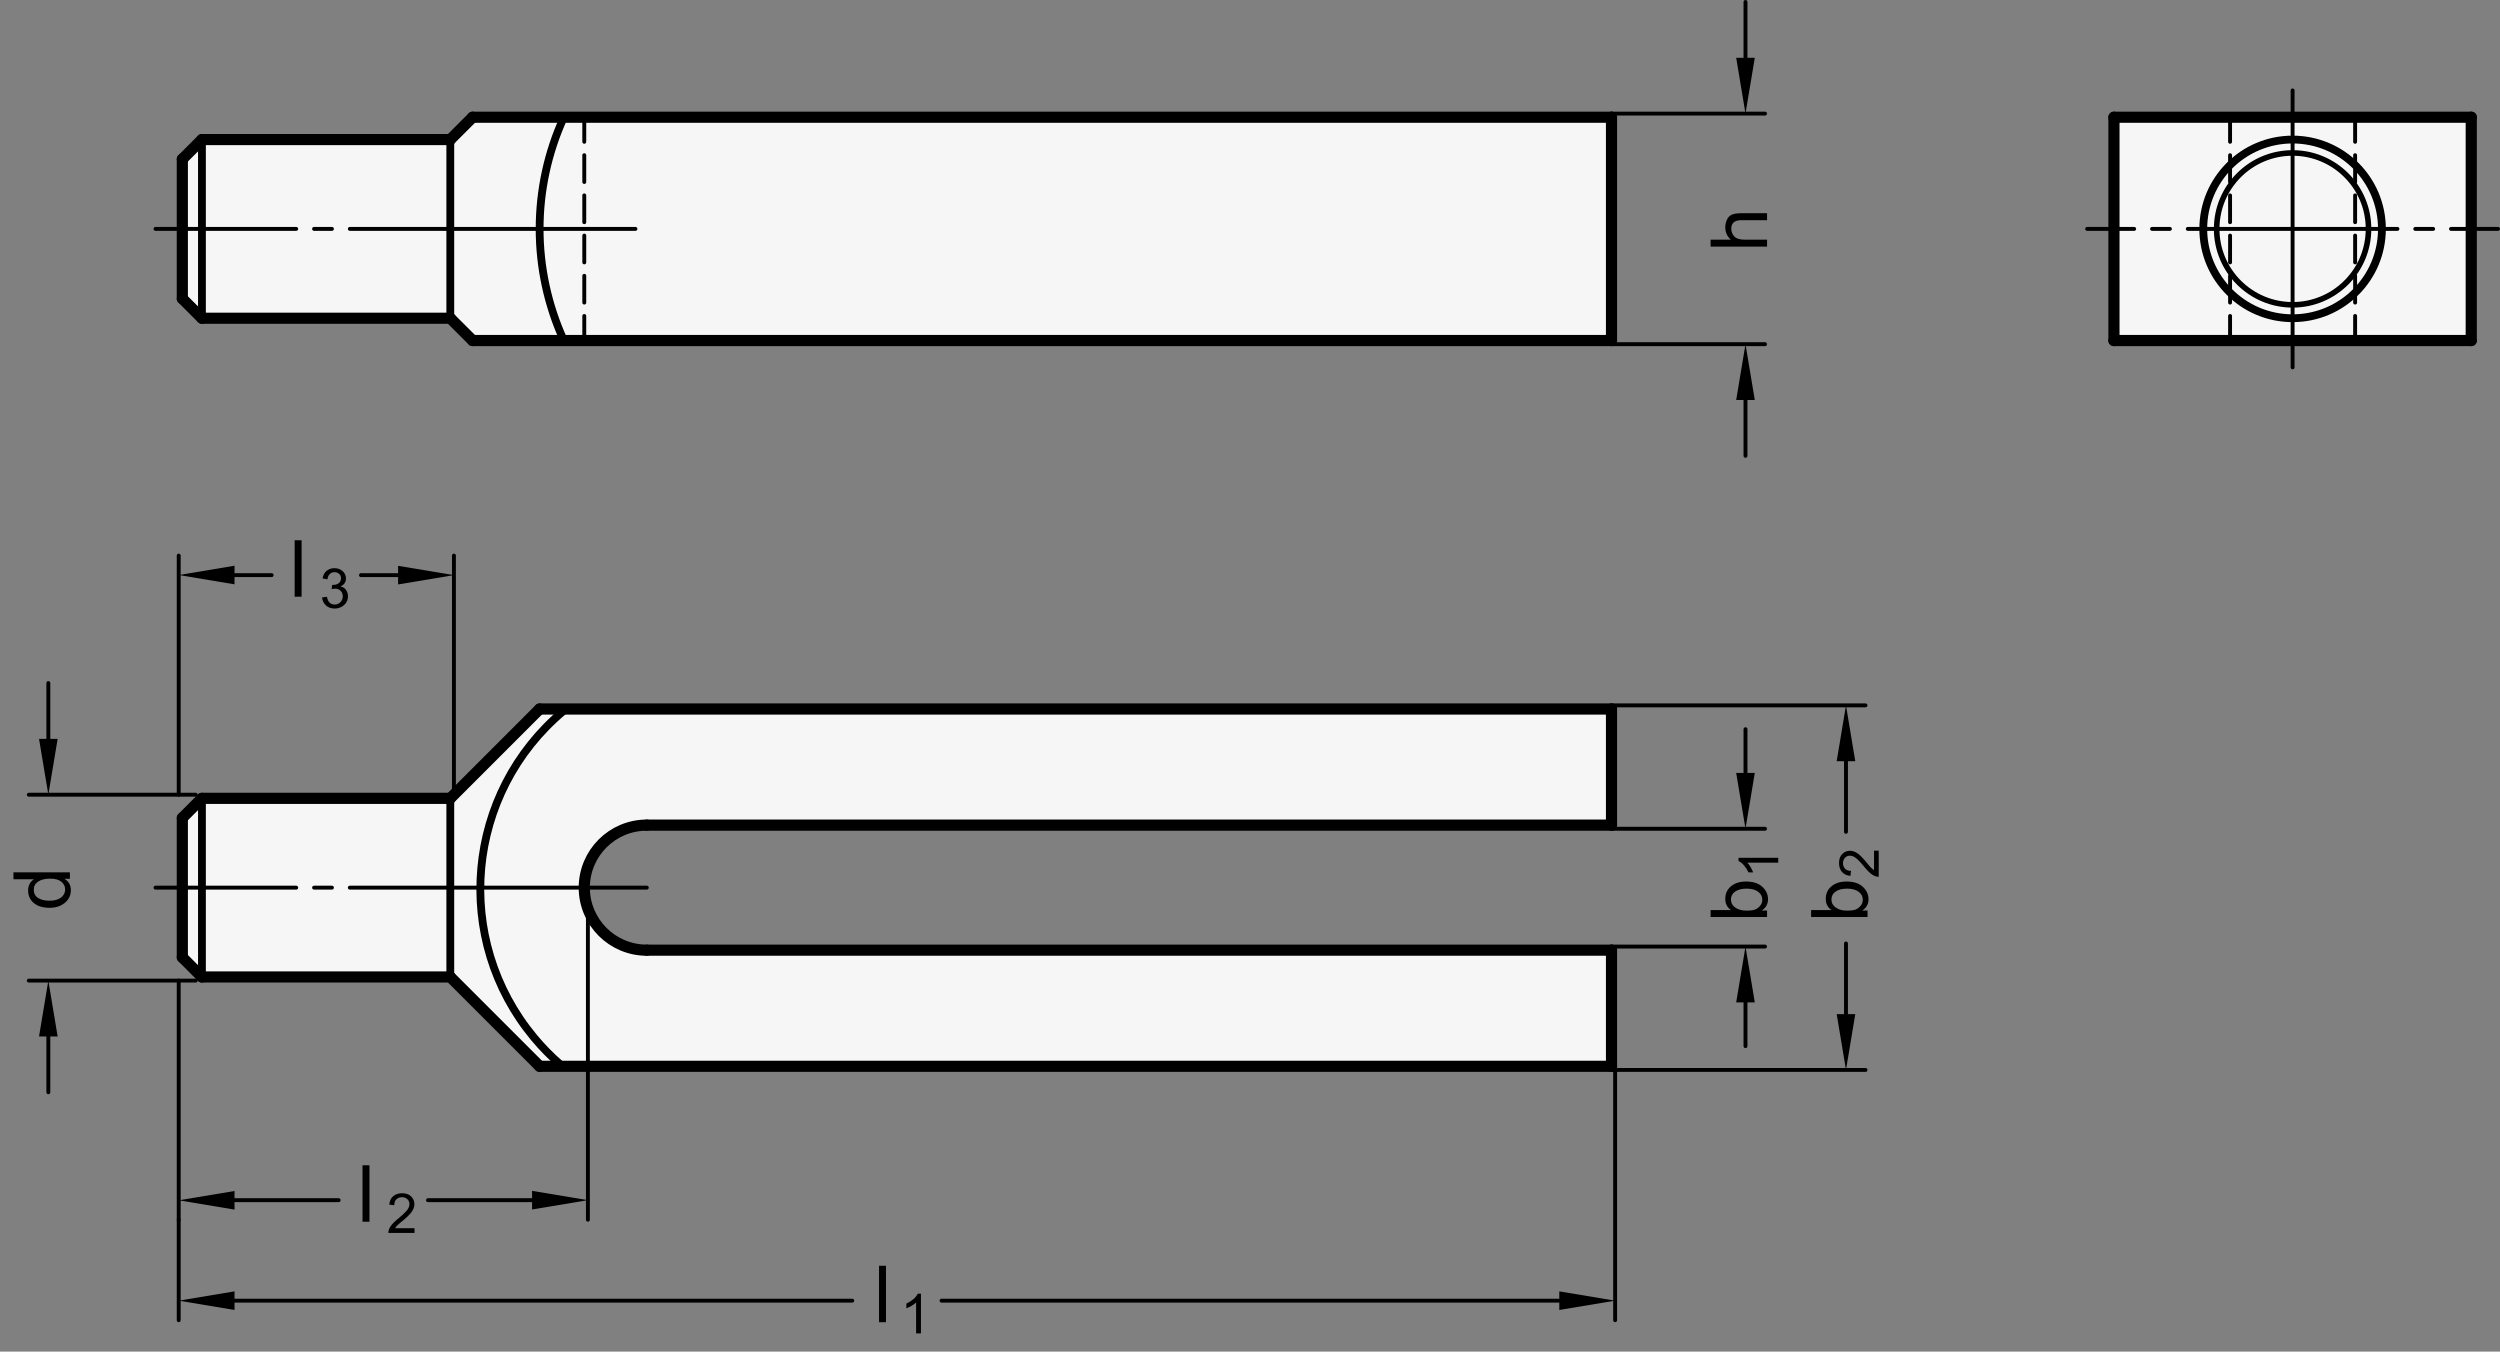 <?xml version="1.0" encoding="utf-8"?>
<!-- Generator: Adobe Illustrator 19.1.0, SVG Export Plug-In . SVG Version: 6.00 Build 0)  -->
<svg version="1.1" xmlns="http://www.w3.org/2000/svg" xmlns:xlink="http://www.w3.org/1999/xlink" x="0px" y="0px"
	 viewBox="0 0 317.345 171.569" enable-background="new 0 0 317.345 171.569" xml:space="preserve">
<rect x="0" y="0" width="317.345" height="171.569" fill="#808080" stroke="none"/>
<g id="MD_x5F_3_x5F_FUELLUNG_x5F_WS">
	<g id="LWPOLYLINE_4_">
		<rect x="268.341" y="14.882" fill="#FFFFFF" width="45.354" height="28.346"/>
	</g>
	<g id="LWPOLYLINE_5_">
		<path fill="#FFFFFF" d="M23.144,103.829l2.491-2.491H57.16L68.498,90h136.063v14.74H82.104c-4.383,0-7.937,3.554-7.937,7.937
			c0,4.383,3.554,7.937,7.937,7.937h122.457v14.74H68.498L57.16,124.016H25.634l-2.491-2.491V103.829z"/>
	</g>
	<g id="LWPOLYLINE_6_">
		<polygon fill="#FFFFFF" points="25.634,40.394 23.144,37.903 23.144,20.207 25.634,17.717 57.16,17.717 59.994,14.882 
			204.561,14.882 204.561,43.228 59.994,43.228 57.16,40.394 		"/>
	</g>
</g>
<g id="MD_x5F_3_x5F_FUELLUNG_x5F_GR">
	<g id="LWPOLYLINE">
		<polygon fill="#F6F6F6" points="25.634,40.394 23.144,37.903 23.144,20.207 25.634,17.717 57.16,17.717 59.994,14.882 
			204.561,14.882 204.561,43.228 59.994,43.228 57.16,40.394 		"/>
	</g>
	<g id="LWPOLYLINE_1_">
		<path fill="#F6F6F6" d="M23.144,103.829l2.491-2.491H57.16L68.498,90h136.063v14.74H82.104c-4.383,0-7.937,3.554-7.937,7.937
			c0,4.383,3.554,7.937,7.937,7.937h122.457v14.74H68.498L57.16,124.016H25.634l-2.491-2.491V103.829z"/>
	</g>
	<g id="LWPOLYLINE_2_">
		<rect x="268.341" y="14.882" fill="#F6F6F6" width="45.354" height="28.346"/>
	</g>
</g>
<g id="MD_x5F_1_x5F_035">
	<g id="LINE">
		
			<line fill="none" stroke="#000000" stroke-width="0.496" stroke-linecap="round" stroke-linejoin="round" stroke-miterlimit="10" x1="74.167" y1="38.409" x2="74.167" y2="35.008"/>
	</g>
	<g id="LINE_1_">
		
			<line fill="none" stroke="#000000" stroke-width="0.496" stroke-linecap="round" stroke-linejoin="round" stroke-miterlimit="10" x1="74.167" y1="33.307" x2="74.167" y2="29.906"/>
	</g>
	<g id="LINE_2_">
		
			<line fill="none" stroke="#000000" stroke-width="0.496" stroke-linecap="round" stroke-linejoin="round" stroke-miterlimit="10" x1="74.167" y1="40.11" x2="74.167" y2="43.228"/>
	</g>
	<g id="LINE_3_">
		
			<line fill="none" stroke="#000000" stroke-width="0.496" stroke-linecap="round" stroke-linejoin="round" stroke-miterlimit="10" x1="74.167" y1="28.205" x2="74.167" y2="24.803"/>
	</g>
	<g id="LINE_4_">
		
			<line fill="none" stroke="#000000" stroke-width="0.496" stroke-linecap="round" stroke-linejoin="round" stroke-miterlimit="10" x1="74.167" y1="23.102" x2="74.167" y2="19.701"/>
	</g>
	<g id="LINE_5_">
		
			<line fill="none" stroke="#000000" stroke-width="0.496" stroke-linecap="round" stroke-linejoin="round" stroke-miterlimit="10" x1="74.167" y1="18" x2="74.167" y2="14.882"/>
	</g>
	<g id="LINE_29_">
		
			<line fill="none" stroke="#000000" stroke-width="0.496" stroke-linecap="round" stroke-linejoin="round" stroke-miterlimit="10" x1="19.742" y1="29.055" x2="37.6" y2="29.055"/>
	</g>
	<g id="LINE_30_">
		
			<line fill="none" stroke="#000000" stroke-width="0.496" stroke-linecap="round" stroke-linejoin="round" stroke-miterlimit="10" x1="39.868" y1="29.055" x2="42.136" y2="29.055"/>
	</g>
	<g id="LINE_31_">
		
			<line fill="none" stroke="#000000" stroke-width="0.496" stroke-linecap="round" stroke-linejoin="round" stroke-miterlimit="10" x1="80.662" y1="29.055" x2="44.404" y2="29.055"/>
	</g>
	<g id="LINE_32_">
		
			<line fill="none" stroke="#000000" stroke-width="0.496" stroke-linecap="round" stroke-linejoin="round" stroke-miterlimit="10" x1="19.742" y1="112.677" x2="37.6" y2="112.677"/>
	</g>
	<g id="LINE_33_">
		
			<line fill="none" stroke="#000000" stroke-width="0.496" stroke-linecap="round" stroke-linejoin="round" stroke-miterlimit="10" x1="39.868" y1="112.677" x2="42.136" y2="112.677"/>
	</g>
	<g id="LINE_34_">
		
			<line fill="none" stroke="#000000" stroke-width="0.496" stroke-linecap="round" stroke-linejoin="round" stroke-miterlimit="10" x1="82.104" y1="112.677" x2="44.404" y2="112.677"/>
	</g>
	<g id="LINE_67_">
		
			<line fill="none" stroke="#000000" stroke-width="0.496" stroke-linecap="round" stroke-linejoin="round" stroke-miterlimit="10" x1="283.081" y1="38.409" x2="283.081" y2="35.008"/>
	</g>
	<g id="LINE_68_">
		
			<line fill="none" stroke="#000000" stroke-width="0.496" stroke-linecap="round" stroke-linejoin="round" stroke-miterlimit="10" x1="283.081" y1="33.307" x2="283.081" y2="29.906"/>
	</g>
	<g id="LINE_69_">
		
			<line fill="none" stroke="#000000" stroke-width="0.496" stroke-linecap="round" stroke-linejoin="round" stroke-miterlimit="10" x1="283.081" y1="40.11" x2="283.081" y2="43.228"/>
	</g>
	<g id="LINE_70_">
		
			<line fill="none" stroke="#000000" stroke-width="0.496" stroke-linecap="round" stroke-linejoin="round" stroke-miterlimit="10" x1="283.081" y1="28.205" x2="283.081" y2="24.803"/>
	</g>
	<g id="LINE_71_">
		
			<line fill="none" stroke="#000000" stroke-width="0.496" stroke-linecap="round" stroke-linejoin="round" stroke-miterlimit="10" x1="283.081" y1="23.102" x2="283.081" y2="19.701"/>
	</g>
	<g id="LINE_72_">
		
			<line fill="none" stroke="#000000" stroke-width="0.496" stroke-linecap="round" stroke-linejoin="round" stroke-miterlimit="10" x1="283.081" y1="18" x2="283.081" y2="14.882"/>
	</g>
	<g id="LINE_73_">
		
			<line fill="none" stroke="#000000" stroke-width="0.496" stroke-linecap="round" stroke-linejoin="round" stroke-miterlimit="10" x1="298.955" y1="38.409" x2="298.955" y2="35.008"/>
	</g>
	<g id="LINE_74_">
		
			<line fill="none" stroke="#000000" stroke-width="0.496" stroke-linecap="round" stroke-linejoin="round" stroke-miterlimit="10" x1="298.955" y1="33.307" x2="298.955" y2="29.906"/>
	</g>
	<g id="LINE_75_">
		
			<line fill="none" stroke="#000000" stroke-width="0.496" stroke-linecap="round" stroke-linejoin="round" stroke-miterlimit="10" x1="298.955" y1="40.11" x2="298.955" y2="43.228"/>
	</g>
	<g id="LINE_76_">
		
			<line fill="none" stroke="#000000" stroke-width="0.496" stroke-linecap="round" stroke-linejoin="round" stroke-miterlimit="10" x1="298.955" y1="28.205" x2="298.955" y2="24.803"/>
	</g>
	<g id="LINE_77_">
		
			<line fill="none" stroke="#000000" stroke-width="0.496" stroke-linecap="round" stroke-linejoin="round" stroke-miterlimit="10" x1="298.955" y1="23.102" x2="298.955" y2="19.701"/>
	</g>
	<g id="LINE_78_">
		
			<line fill="none" stroke="#000000" stroke-width="0.496" stroke-linecap="round" stroke-linejoin="round" stroke-miterlimit="10" x1="298.955" y1="18" x2="298.955" y2="14.882"/>
	</g>
	<g id="LINE_79_">
		
			<line fill="none" stroke="#000000" stroke-width="0.496" stroke-linecap="round" stroke-linejoin="round" stroke-miterlimit="10" x1="264.939" y1="29.055" x2="270.909" y2="29.055"/>
	</g>
	<g id="LINE_80_">
		
			<line fill="none" stroke="#000000" stroke-width="0.496" stroke-linecap="round" stroke-linejoin="round" stroke-miterlimit="10" x1="273.177" y1="29.055" x2="275.444" y2="29.055"/>
	</g>
	<g id="LINE_81_">
		
			<line fill="none" stroke="#000000" stroke-width="0.496" stroke-linecap="round" stroke-linejoin="round" stroke-miterlimit="10" x1="291.018" y1="29.055" x2="277.712" y2="29.055"/>
	</g>
	<g id="LINE_82_">
		
			<line fill="none" stroke="#000000" stroke-width="0.496" stroke-linecap="round" stroke-linejoin="round" stroke-miterlimit="10" x1="317.097" y1="29.055" x2="311.127" y2="29.055"/>
	</g>
	<g id="LINE_83_">
		
			<line fill="none" stroke="#000000" stroke-width="0.496" stroke-linecap="round" stroke-linejoin="round" stroke-miterlimit="10" x1="308.859" y1="29.055" x2="306.591" y2="29.055"/>
	</g>
	<g id="LINE_84_">
		
			<line fill="none" stroke="#000000" stroke-width="0.496" stroke-linecap="round" stroke-linejoin="round" stroke-miterlimit="10" x1="291.018" y1="29.055" x2="304.324" y2="29.055"/>
	</g>
	<g id="LINE_85_">
		
			<line fill="none" stroke="#000000" stroke-width="0.496" stroke-linecap="round" stroke-linejoin="round" stroke-miterlimit="10" x1="291.018" y1="11.48" x2="291.018" y2="29.055"/>
	</g>
	<g id="LINE_86_">
		
			<line fill="none" stroke="#000000" stroke-width="0.496" stroke-linecap="round" stroke-linejoin="round" stroke-miterlimit="10" x1="291.018" y1="29.055" x2="291.018" y2="46.63"/>
	</g>
</g>
<g id="MD_x5F_1_x5F_100">
	<g id="LINE_6_">
		
			<line fill="none" stroke="#000000" stroke-width="1.417" stroke-linecap="round" stroke-linejoin="round" stroke-miterlimit="10" x1="204.561" y1="90" x2="68.498" y2="90"/>
	</g>
	<g id="LINE_7_">
		
			<line fill="none" stroke="#000000" stroke-width="1.417" stroke-linecap="round" stroke-linejoin="round" stroke-miterlimit="10" x1="68.498" y1="135.354" x2="204.561" y2="135.354"/>
	</g>
	<g id="LINE_8_">
		
			<line fill="none" stroke="#000000" stroke-width="1.417" stroke-linecap="round" stroke-linejoin="round" stroke-miterlimit="10" x1="204.561" y1="135.354" x2="204.561" y2="120.614"/>
	</g>
	<g id="LINE_9_">
		
			<line fill="none" stroke="#000000" stroke-width="1.417" stroke-linecap="round" stroke-linejoin="round" stroke-miterlimit="10" x1="204.561" y1="120.614" x2="82.104" y2="120.614"/>
	</g>
	<g id="ARC">
		
			<path fill="none" stroke="#000000" stroke-width="1.417" stroke-linecap="round" stroke-linejoin="round" stroke-miterlimit="10" d="
			M82.104,104.74c-4.383,0-7.937,3.554-7.937,7.937c0,4.383,3.554,7.937,7.937,7.937"/>
	</g>
	<g id="LINE_10_">
		
			<line fill="none" stroke="#000000" stroke-width="1.417" stroke-linecap="round" stroke-linejoin="round" stroke-miterlimit="10" x1="82.104" y1="104.74" x2="204.561" y2="104.74"/>
	</g>
	<g id="LINE_11_">
		
			<line fill="none" stroke="#000000" stroke-width="1.417" stroke-linecap="round" stroke-linejoin="round" stroke-miterlimit="10" x1="204.561" y1="104.74" x2="204.561" y2="90"/>
	</g>
	<g id="LINE_12_">
		
			<line fill="none" stroke="#000000" stroke-width="1.417" stroke-linecap="round" stroke-linejoin="round" stroke-miterlimit="10" x1="59.994" y1="43.228" x2="204.561" y2="43.228"/>
	</g>
	<g id="LINE_13_">
		
			<line fill="none" stroke="#000000" stroke-width="1.417" stroke-linecap="round" stroke-linejoin="round" stroke-miterlimit="10" x1="204.561" y1="43.228" x2="204.561" y2="14.882"/>
	</g>
	<g id="LINE_14_">
		
			<line fill="none" stroke="#000000" stroke-width="1.417" stroke-linecap="round" stroke-linejoin="round" stroke-miterlimit="10" x1="204.561" y1="14.882" x2="59.994" y2="14.882"/>
	</g>
	<g id="LINE_15_">
		
			<line fill="none" stroke="#000000" stroke-width="1.417" stroke-linecap="round" stroke-linejoin="round" stroke-miterlimit="10" x1="57.16" y1="101.339" x2="25.634" y2="101.339"/>
	</g>
	<g id="LINE_16_">
		
			<line fill="none" stroke="#000000" stroke-width="1.417" stroke-linecap="round" stroke-linejoin="round" stroke-miterlimit="10" x1="25.634" y1="124.016" x2="57.16" y2="124.016"/>
	</g>
	<g id="LINE_17_">
		
			<line fill="none" stroke="#000000" stroke-width="1.417" stroke-linecap="round" stroke-linejoin="round" stroke-miterlimit="10" x1="57.16" y1="101.339" x2="68.498" y2="90"/>
	</g>
	<g id="LINE_18_">
		
			<line fill="none" stroke="#000000" stroke-width="1.417" stroke-linecap="round" stroke-linejoin="round" stroke-miterlimit="10" x1="57.16" y1="124.016" x2="68.498" y2="135.354"/>
	</g>
	<g id="LINE_20_">
		
			<line fill="none" stroke="#000000" stroke-width="1.417" stroke-linecap="round" stroke-linejoin="round" stroke-miterlimit="10" x1="57.16" y1="17.717" x2="25.634" y2="17.717"/>
	</g>
	<g id="LINE_21_">
		
			<line fill="none" stroke="#000000" stroke-width="1.417" stroke-linecap="round" stroke-linejoin="round" stroke-miterlimit="10" x1="23.144" y1="20.207" x2="23.144" y2="37.903"/>
	</g>
	<g id="LINE_22_">
		
			<line fill="none" stroke="#000000" stroke-width="1.417" stroke-linecap="round" stroke-linejoin="round" stroke-miterlimit="10" x1="25.634" y1="17.717" x2="23.144" y2="20.207"/>
	</g>
	<g id="LINE_23_">
		
			<line fill="none" stroke="#000000" stroke-width="1.417" stroke-linecap="round" stroke-linejoin="round" stroke-miterlimit="10" x1="25.634" y1="40.394" x2="57.16" y2="40.394"/>
	</g>
	<g id="LINE_24_">
		
			<line fill="none" stroke="#000000" stroke-width="1.417" stroke-linecap="round" stroke-linejoin="round" stroke-miterlimit="10" x1="57.16" y1="17.717" x2="59.994" y2="14.882"/>
	</g>
	<g id="LINE_25_">
		
			<line fill="none" stroke="#000000" stroke-width="1.417" stroke-linecap="round" stroke-linejoin="round" stroke-miterlimit="10" x1="57.16" y1="40.394" x2="59.994" y2="43.228"/>
	</g>
	<g id="LINE_63_">
		
			<line fill="none" stroke="#000000" stroke-width="1.417" stroke-linecap="round" stroke-linejoin="round" stroke-miterlimit="10" x1="268.341" y1="14.882" x2="313.695" y2="14.882"/>
	</g>
	<g id="LINE_64_">
		
			<line fill="none" stroke="#000000" stroke-width="1.417" stroke-linecap="round" stroke-linejoin="round" stroke-miterlimit="10" x1="313.695" y1="14.882" x2="313.695" y2="43.228"/>
	</g>
	<g id="LINE_65_">
		
			<line fill="none" stroke="#000000" stroke-width="1.417" stroke-linecap="round" stroke-linejoin="round" stroke-miterlimit="10" x1="313.695" y1="43.228" x2="268.341" y2="43.228"/>
	</g>
	<g id="LINE_66_">
		
			<line fill="none" stroke="#000000" stroke-width="1.417" stroke-linecap="round" stroke-linejoin="round" stroke-miterlimit="10" x1="268.341" y1="43.228" x2="268.341" y2="14.882"/>
	</g>
	<g id="LINE_87_">
		
			<line fill="none" stroke="#000000" stroke-width="1.417" stroke-linecap="round" stroke-linejoin="round" stroke-miterlimit="10" x1="25.634" y1="40.394" x2="23.144" y2="37.903"/>
	</g>
	<g id="LINE_88_">
		
			<line fill="none" stroke="#000000" stroke-width="1.417" stroke-linecap="round" stroke-linejoin="round" stroke-miterlimit="10" x1="23.144" y1="103.829" x2="23.144" y2="121.525"/>
	</g>
	<g id="LINE_89_">
		
			<line fill="none" stroke="#000000" stroke-width="1.417" stroke-linecap="round" stroke-linejoin="round" stroke-miterlimit="10" x1="25.634" y1="101.339" x2="23.144" y2="103.829"/>
	</g>
	<g id="LINE_90_">
		
			<line fill="none" stroke="#000000" stroke-width="1.417" stroke-linecap="round" stroke-linejoin="round" stroke-miterlimit="10" x1="25.634" y1="124.016" x2="23.144" y2="121.525"/>
	</g>
</g>
<g id="MD_x5F_1_x5F_070">
	<g id="ARC_1_">
		
			<path fill="none" stroke="#000000" stroke-width="0.992" stroke-linecap="round" stroke-linejoin="round" stroke-miterlimit="10" d="
			M71.579,90.208c-12.508,10.423-14.197,29.013-3.774,41.52c1.025,1.23,2.149,2.375,3.36,3.422"/>
	</g>
	<g id="LINE_19_">
		
			<line fill="none" stroke="#000000" stroke-width="0.992" stroke-linecap="round" stroke-linejoin="round" stroke-miterlimit="10" x1="25.634" y1="101.339" x2="25.634" y2="124.016"/>
	</g>
	<g id="LINE_26_">
		
			<line fill="none" stroke="#000000" stroke-width="0.992" stroke-linecap="round" stroke-linejoin="round" stroke-miterlimit="10" x1="25.634" y1="17.717" x2="25.634" y2="40.394"/>
	</g>
	<g id="ARC_2_">
		
			<path fill="none" stroke="#000000" stroke-width="0.992" stroke-linecap="round" stroke-linejoin="round" stroke-miterlimit="10" d="
			M71.579,14.882c-4.108,9.002-4.108,19.344,0,28.346"/>
	</g>
	<g id="LINE_27_">
		
			<line fill="none" stroke="#000000" stroke-width="0.992" stroke-linecap="round" stroke-linejoin="round" stroke-miterlimit="10" x1="57.16" y1="101.339" x2="57.16" y2="124.016"/>
	</g>
	<g id="LINE_28_">
		
			<line fill="none" stroke="#000000" stroke-width="0.992" stroke-linecap="round" stroke-linejoin="round" stroke-miterlimit="10" x1="57.16" y1="17.717" x2="57.16" y2="40.394"/>
	</g>
	<g id="CIRCLE">
		
			<path fill="none" stroke="#000000" stroke-width="0.992" stroke-linecap="round" stroke-linejoin="round" stroke-miterlimit="10" d="
			M279.679,29.055c0-6.262,5.076-11.339,11.339-11.339c6.262,0,11.339,5.076,11.339,11.339s-5.076,11.339-11.339,11.339
			C284.756,40.394,279.679,35.317,279.679,29.055L279.679,29.055z"/>
	</g>
</g>
<g id="MD_x5F_2_x5F_BEMASSUNG">
	<g id="LINE_35_">
		
			<line stroke="#000000" stroke-width="0.496" stroke-linecap="round" stroke-linejoin="round" stroke-miterlimit="10" x1="204.561" y1="105.201" x2="224.049" y2="105.201"/>
	</g>
	<g id="SOLID">
		<polygon points="220.388,98.114 221.569,105.201 222.75,98.114 		"/>
	</g>
	<g id="LINE_36_">
		
			<line stroke="#000000" stroke-width="0.496" stroke-linecap="round" stroke-linejoin="round" stroke-miterlimit="10" x1="221.569" y1="98.114" x2="221.569" y2="92.562"/>
	</g>
	<g id="TEXT">
		<g>
			<path d="M225.725,108.889v0.615h-3.924c0.292,0.309,0.539,0.72,0.742,1.235h-0.596c-0.34-0.71-0.76-1.192-1.262-1.45v-0.4
				H225.725z"/>
		</g>
	</g>
	<g id="TEXT_1_">
		<g>
			<path d="M219.703,115.5c-0.466-0.325-0.699-0.791-0.699-1.397c0-0.668,0.243-1.202,0.729-1.603
				c0.485-0.401,1.119-0.602,1.9-0.602c0.903,0,1.595,0.225,2.075,0.672c0.48,0.448,0.721,0.973,0.721,1.571
				c0,0.609-0.257,1.083-0.772,1.423v0.02h0.65v0.82h-7.165v-0.879h2.562V115.5z M223.705,114.211c0-0.408-0.175-0.744-0.525-1.01
				c-0.35-0.266-0.841-0.398-1.473-0.398c-0.609,0-1.093,0.122-1.449,0.367c-0.357,0.244-0.535,0.581-0.535,1.011
				c0,0.424,0.184,0.765,0.552,1.024c0.368,0.259,0.834,0.389,1.397,0.389c0.551,0,0.943-0.055,1.176-0.162
				c0.233-0.107,0.435-0.27,0.604-0.486C223.621,114.729,223.705,114.485,223.705,114.211z"/>
		</g>
	</g>
	<g id="LINE_37_">
		
			<line stroke="#000000" stroke-width="0.496" stroke-linecap="round" stroke-linejoin="round" stroke-miterlimit="10" x1="204.561" y1="120.154" x2="224.049" y2="120.154"/>
	</g>
	<g id="SOLID_1_">
		<polygon points="220.388,127.24 221.569,120.154 222.75,127.24 		"/>
	</g>
	<g id="LINE_38_">
		
			<line stroke="#000000" stroke-width="0.496" stroke-linecap="round" stroke-linejoin="round" stroke-miterlimit="10" x1="221.569" y1="127.24" x2="221.569" y2="132.793"/>
	</g>
	<g id="LINE_39_">
		
			<line stroke="#000000" stroke-width="0.496" stroke-linecap="round" stroke-linejoin="round" stroke-miterlimit="10" x1="204.561" y1="89.539" x2="236.805" y2="89.539"/>
	</g>
	<g id="SOLID_2_">
		<polygon points="235.506,96.626 234.325,89.539 233.144,96.626 		"/>
	</g>
	<g id="TEXT_2_">
		<g>
			<path d="M238.48,107.979v3.322c-0.283,0-0.569-0.1-0.858-0.297c-0.29-0.197-0.652-0.566-1.088-1.106
				c-0.265-0.331-0.543-0.626-0.833-0.886c-0.291-0.26-0.584-0.391-0.878-0.391c-0.253,0-0.462,0.09-0.628,0.269
				c-0.165,0.179-0.248,0.405-0.248,0.679c0,0.277,0.085,0.508,0.255,0.695s0.424,0.281,0.762,0.283l-0.072,0.633
				c-0.47-0.038-0.829-0.205-1.077-0.5c-0.249-0.296-0.373-0.67-0.373-1.125c0-0.492,0.136-0.876,0.408-1.15
				c0.272-0.275,0.602-0.412,0.987-0.412c0.321,0,0.647,0.115,0.977,0.347c0.33,0.231,0.771,0.692,1.322,1.384
				c0.29,0.363,0.54,0.604,0.749,0.723v-2.467H238.48z"/>
		</g>
	</g>
	<g id="TEXT_3_">
		<g>
			<path d="M232.459,115.5c-0.466-0.325-0.699-0.791-0.699-1.397c0-0.668,0.243-1.202,0.729-1.603
				c0.485-0.401,1.119-0.602,1.9-0.602c0.903,0,1.595,0.225,2.075,0.672c0.48,0.448,0.721,0.973,0.721,1.571
				c0,0.609-0.257,1.083-0.772,1.423v0.02h0.65v0.82h-7.165v-0.879h2.562V115.5z M236.461,114.211c0-0.408-0.175-0.744-0.525-1.01
				c-0.35-0.266-0.841-0.398-1.473-0.398c-0.609,0-1.093,0.122-1.449,0.367c-0.357,0.244-0.535,0.581-0.535,1.011
				c0,0.424,0.184,0.765,0.552,1.024c0.368,0.259,0.834,0.389,1.397,0.389c0.551,0,0.943-0.055,1.176-0.162
				c0.233-0.107,0.435-0.27,0.604-0.486C236.377,114.729,236.461,114.485,236.461,114.211z"/>
		</g>
	</g>
	<g id="LINE_40_">
		
			<line stroke="#000000" stroke-width="0.496" stroke-linecap="round" stroke-linejoin="round" stroke-miterlimit="10" x1="234.325" y1="96.626" x2="234.325" y2="105.591"/>
	</g>
	<g id="SOLID_3_">
		<polygon points="235.506,128.728 234.325,135.815 233.144,128.728 		"/>
	</g>
	<g id="LINE_41_">
		
			<line stroke="#000000" stroke-width="0.496" stroke-linecap="round" stroke-linejoin="round" stroke-miterlimit="10" x1="234.325" y1="128.728" x2="234.325" y2="119.764"/>
	</g>
	<g id="LINE_42_">
		
			<line stroke="#000000" stroke-width="0.496" stroke-linecap="round" stroke-linejoin="round" stroke-miterlimit="10" x1="204.561" y1="135.815" x2="236.805" y2="135.815"/>
	</g>
	<g id="LINE_43_">
		
			<line stroke="#000000" stroke-width="0.496" stroke-linecap="round" stroke-linejoin="round" stroke-miterlimit="10" x1="204.561" y1="43.689" x2="224.049" y2="43.689"/>
	</g>
	<g id="SOLID_4_">
		<polygon points="220.388,50.776 221.569,43.689 222.75,50.776 		"/>
	</g>
	<g id="LINE_44_">
		
			<line stroke="#000000" stroke-width="0.496" stroke-linecap="round" stroke-linejoin="round" stroke-miterlimit="10" x1="221.569" y1="50.776" x2="221.569" y2="57.862"/>
	</g>
	<g id="LINE_45_">
		
			<line stroke="#000000" stroke-width="0.496" stroke-linecap="round" stroke-linejoin="round" stroke-miterlimit="10" x1="204.561" y1="14.421" x2="224.049" y2="14.421"/>
	</g>
	<g id="SOLID_5_">
		<polygon points="220.388,7.335 221.569,14.421 222.75,7.335 		"/>
	</g>
	<g id="LINE_46_">
		
			<line stroke="#000000" stroke-width="0.496" stroke-linecap="round" stroke-linejoin="round" stroke-miterlimit="10" x1="221.569" y1="7.335" x2="221.569" y2="0.248"/>
	</g>
	<g id="TEXT_4_">
		<g>
			<path d="M224.307,27.066v0.884h-3.274c-0.424,0-0.741,0.091-0.953,0.274s-0.317,0.455-0.317,0.816
				c0,0.359,0.124,0.679,0.374,0.96c0.249,0.282,0.694,0.423,1.336,0.423h2.835v0.88h-7.165v-0.88h2.571
				c-0.473-0.417-0.709-0.938-0.709-1.564c0-0.335,0.068-0.656,0.205-0.963c0.137-0.306,0.347-0.521,0.631-0.645
				c0.283-0.124,0.678-0.186,1.183-0.186H224.307z"/>
		</g>
	</g>
	<g id="TEXT_5_">
		<g>
			<path d="M8.873,110.733v0.82h-0.66v0.02c0.521,0.316,0.782,0.793,0.782,1.432c0,0.636-0.252,1.166-0.755,1.592
				c-0.504,0.425-1.156,0.637-1.957,0.637c-0.838,0-1.499-0.199-1.984-0.601s-0.729-0.931-0.729-1.589
				c0-0.619,0.236-1.09,0.709-1.412v-0.02H1.708v-0.879H8.873z M8.271,112.912c0-0.385-0.157-0.711-0.474-0.979
				c-0.316-0.267-0.795-0.4-1.437-0.4c-0.633,0-1.136,0.122-1.511,0.367c-0.374,0.244-0.562,0.594-0.562,1.051
				c0,0.455,0.183,0.801,0.55,1.033c0.366,0.232,0.848,0.35,1.444,0.35c0.43,0,0.794-0.063,1.092-0.188s0.522-0.3,0.672-0.525
				C8.197,113.396,8.271,113.159,8.271,112.912z"/>
		</g>
	</g>
	<g id="LINE_47_">
		
			<line stroke="#000000" stroke-width="0.496" stroke-linecap="round" stroke-linejoin="round" stroke-miterlimit="10" x1="24.845" y1="100.878" x2="3.656" y2="100.878"/>
	</g>
	<g id="SOLID_6_">
		<polygon points="7.317,93.791 6.136,100.878 4.955,93.791 		"/>
	</g>
	<g id="LINE_48_">
		
			<line stroke="#000000" stroke-width="0.496" stroke-linecap="round" stroke-linejoin="round" stroke-miterlimit="10" x1="6.136" y1="93.791" x2="6.136" y2="86.705"/>
	</g>
	<g id="LINE_49_">
		
			<line stroke="#000000" stroke-width="0.496" stroke-linecap="round" stroke-linejoin="round" stroke-miterlimit="10" x1="24.845" y1="124.476" x2="3.656" y2="124.476"/>
	</g>
	<g id="SOLID_7_">
		<polygon points="7.317,131.563 6.136,124.476 4.955,131.563 		"/>
	</g>
	<g id="LINE_50_">
		
			<line stroke="#000000" stroke-width="0.496" stroke-linecap="round" stroke-linejoin="round" stroke-miterlimit="10" x1="6.136" y1="131.563" x2="6.136" y2="138.65"/>
	</g>
	<g id="TEXT_6_">
		<g>
			<path d="M116.904,169.259h-0.616v-3.924c-0.308,0.292-0.72,0.539-1.235,0.742v-0.596c0.709-0.34,1.193-0.76,1.451-1.262h0.4
				V169.259z"/>
		</g>
	</g>
	<g id="TEXT_7_">
		<g>
			<path d="M112.464,167.84h-0.88v-7.165h0.88V167.84z"/>
		</g>
	</g>
	<g id="LINE_51_">
		
			<line stroke="#000000" stroke-width="0.496" stroke-linecap="round" stroke-linejoin="round" stroke-miterlimit="10" x1="197.934" y1="165.103" x2="119.522" y2="165.103"/>
	</g>
	<g id="LINE_52_">
		
			<line stroke="#000000" stroke-width="0.496" stroke-linecap="round" stroke-linejoin="round" stroke-miterlimit="10" x1="29.77" y1="165.103" x2="108.183" y2="165.103"/>
	</g>
	<g id="LINE_53_">
		
			<line stroke="#000000" stroke-width="0.496" stroke-linecap="round" stroke-linejoin="round" stroke-miterlimit="10" x1="205.021" y1="135.354" x2="205.021" y2="167.584"/>
	</g>
	<g id="SOLID_8_">
		<polygon points="197.934,163.922 205.021,165.103 197.934,166.284 		"/>
	</g>
	<g id="LINE_54_">
		
			<line stroke="#000000" stroke-width="0.496" stroke-linecap="round" stroke-linejoin="round" stroke-miterlimit="10" x1="22.684" y1="124.476" x2="22.684" y2="154.828"/>
	</g>
	<g id="LINE_55_">
		
			<line stroke="#000000" stroke-width="0.496" stroke-linecap="round" stroke-linejoin="round" stroke-miterlimit="10" x1="22.684" y1="154.828" x2="22.684" y2="167.584"/>
	</g>
	<g id="SOLID_9_">
		<polygon points="29.77,163.922 22.684,165.103 29.77,166.284 		"/>
	</g>
	<g id="TEXT_8_">
		<g>
			<path d="M52.617,156.503h-3.322c0-0.283,0.099-0.569,0.296-0.858c0.197-0.29,0.566-0.652,1.107-1.088
				c0.331-0.265,0.626-0.543,0.886-0.833c0.26-0.291,0.39-0.584,0.39-0.878c0-0.253-0.09-0.462-0.269-0.628
				c-0.179-0.165-0.406-0.248-0.679-0.248c-0.276,0-0.508,0.085-0.695,0.255s-0.282,0.424-0.284,0.762l-0.633-0.072
				c0.039-0.47,0.206-0.829,0.501-1.077c0.295-0.249,0.67-0.373,1.124-0.373c0.493,0,0.876,0.136,1.151,0.408
				c0.275,0.272,0.413,0.602,0.413,0.987c0,0.321-0.116,0.647-0.347,0.977c-0.232,0.33-0.693,0.771-1.384,1.322
				c-0.362,0.29-0.603,0.54-0.722,0.749h2.467V156.503z"/>
		</g>
	</g>
	<g id="TEXT_9_">
		<g>
			<path d="M46.898,155.084h-0.88v-7.165h0.88V155.084z"/>
		</g>
	</g>
	<g id="LINE_56_">
		
			<line stroke="#000000" stroke-width="0.496" stroke-linecap="round" stroke-linejoin="round" stroke-miterlimit="10" x1="67.541" y1="152.347" x2="54.325" y2="152.347"/>
	</g>
	<g id="LINE_57_">
		
			<line stroke="#000000" stroke-width="0.496" stroke-linecap="round" stroke-linejoin="round" stroke-miterlimit="10" x1="29.77" y1="152.347" x2="42.986" y2="152.347"/>
	</g>
	<g id="SOLID_10_">
		<polygon points="29.77,151.181 22.684,152.362 29.77,153.543 		"/>
	</g>
	<g id="LINE_58_">
		
			<line stroke="#000000" stroke-width="0.496" stroke-linecap="round" stroke-linejoin="round" stroke-miterlimit="10" x1="74.627" y1="112.677" x2="74.627" y2="154.828"/>
	</g>
	<g id="SOLID_11_">
		<polygon points="67.541,151.166 74.627,152.347 67.541,153.528 		"/>
	</g>
	<g id="LINE_59_">
		
			<line stroke="#000000" stroke-width="0.496" stroke-linecap="round" stroke-linejoin="round" stroke-miterlimit="10" x1="22.684" y1="100.878" x2="22.684" y2="70.527"/>
	</g>
	<g id="LINE_60_">
		
			<line stroke="#000000" stroke-width="0.496" stroke-linecap="round" stroke-linejoin="round" stroke-miterlimit="10" x1="50.533" y1="73.007" x2="45.821" y2="73.007"/>
	</g>
	<g id="LINE_61_">
		
			<line stroke="#000000" stroke-width="0.496" stroke-linecap="round" stroke-linejoin="round" stroke-miterlimit="10" x1="29.77" y1="73.007" x2="34.482" y2="73.007"/>
	</g>
	<g id="SOLID_12_">
		<polygon points="29.77,74.173 22.684,72.992 29.77,71.811 		"/>
	</g>
	<g id="LINE_62_">
		
			<line stroke="#000000" stroke-width="0.496" stroke-linecap="round" stroke-linejoin="round" stroke-miterlimit="10" x1="57.62" y1="100.878" x2="57.62" y2="70.527"/>
	</g>
	<g id="SOLID_13_">
		<polygon points="50.533,74.188 57.62,73.007 50.533,71.826 		"/>
	</g>
	<g id="TEXT_10_">
		<g>
			<path d="M43.23,74.45c0.31,0.06,0.544,0.209,0.703,0.45c0.159,0.24,0.238,0.502,0.238,0.785c0,0.456-0.166,0.83-0.498,1.123
				c-0.332,0.294-0.729,0.44-1.192,0.44c-0.443,0-0.808-0.129-1.095-0.387c-0.288-0.258-0.455-0.599-0.503-1.023l0.616-0.085
				c0.062,0.33,0.174,0.578,0.337,0.742s0.378,0.246,0.645,0.246c0.287,0,0.531-0.101,0.73-0.303
				c0.199-0.202,0.299-0.448,0.299-0.74c0-0.281-0.091-0.514-0.272-0.698c-0.182-0.185-0.418-0.277-0.71-0.277
				c-0.119,0-0.264,0.021-0.435,0.065l0.072-0.541c0.164,0,0.294-0.008,0.39-0.023c0.096-0.017,0.203-0.055,0.321-0.116
				s0.217-0.15,0.294-0.266s0.116-0.258,0.116-0.43c0-0.248-0.083-0.441-0.248-0.578s-0.356-0.205-0.573-0.205
				c-0.249,0-0.451,0.079-0.607,0.236s-0.255,0.382-0.296,0.674l-0.616-0.113c0.08-0.436,0.256-0.762,0.528-0.979
				c0.272-0.216,0.598-0.324,0.977-0.324c0.417,0,0.766,0.126,1.045,0.378s0.419,0.561,0.419,0.925c0,0.468-0.229,0.805-0.688,1.01
				V74.45z"/>
		</g>
	</g>
	<g id="TEXT_11_">
		<g>
			<path d="M38.283,75.744h-0.88v-7.165h0.88V75.744z"/>
		</g>
	</g>
</g>
<g id="MD_x5F_1_x5F_050">
	<g id="CIRCLE_1_">
		
			<path fill="none" stroke="#000000" stroke-width="0.709" stroke-linecap="round" stroke-linejoin="round" stroke-miterlimit="10" d="
			M281.38,29.055c0-5.323,4.315-9.638,9.638-9.638s9.638,4.315,9.638,9.638s-4.315,9.638-9.638,9.638S281.38,34.378,281.38,29.055
			L281.38,29.055z"/>
	</g>
</g>
</svg>
